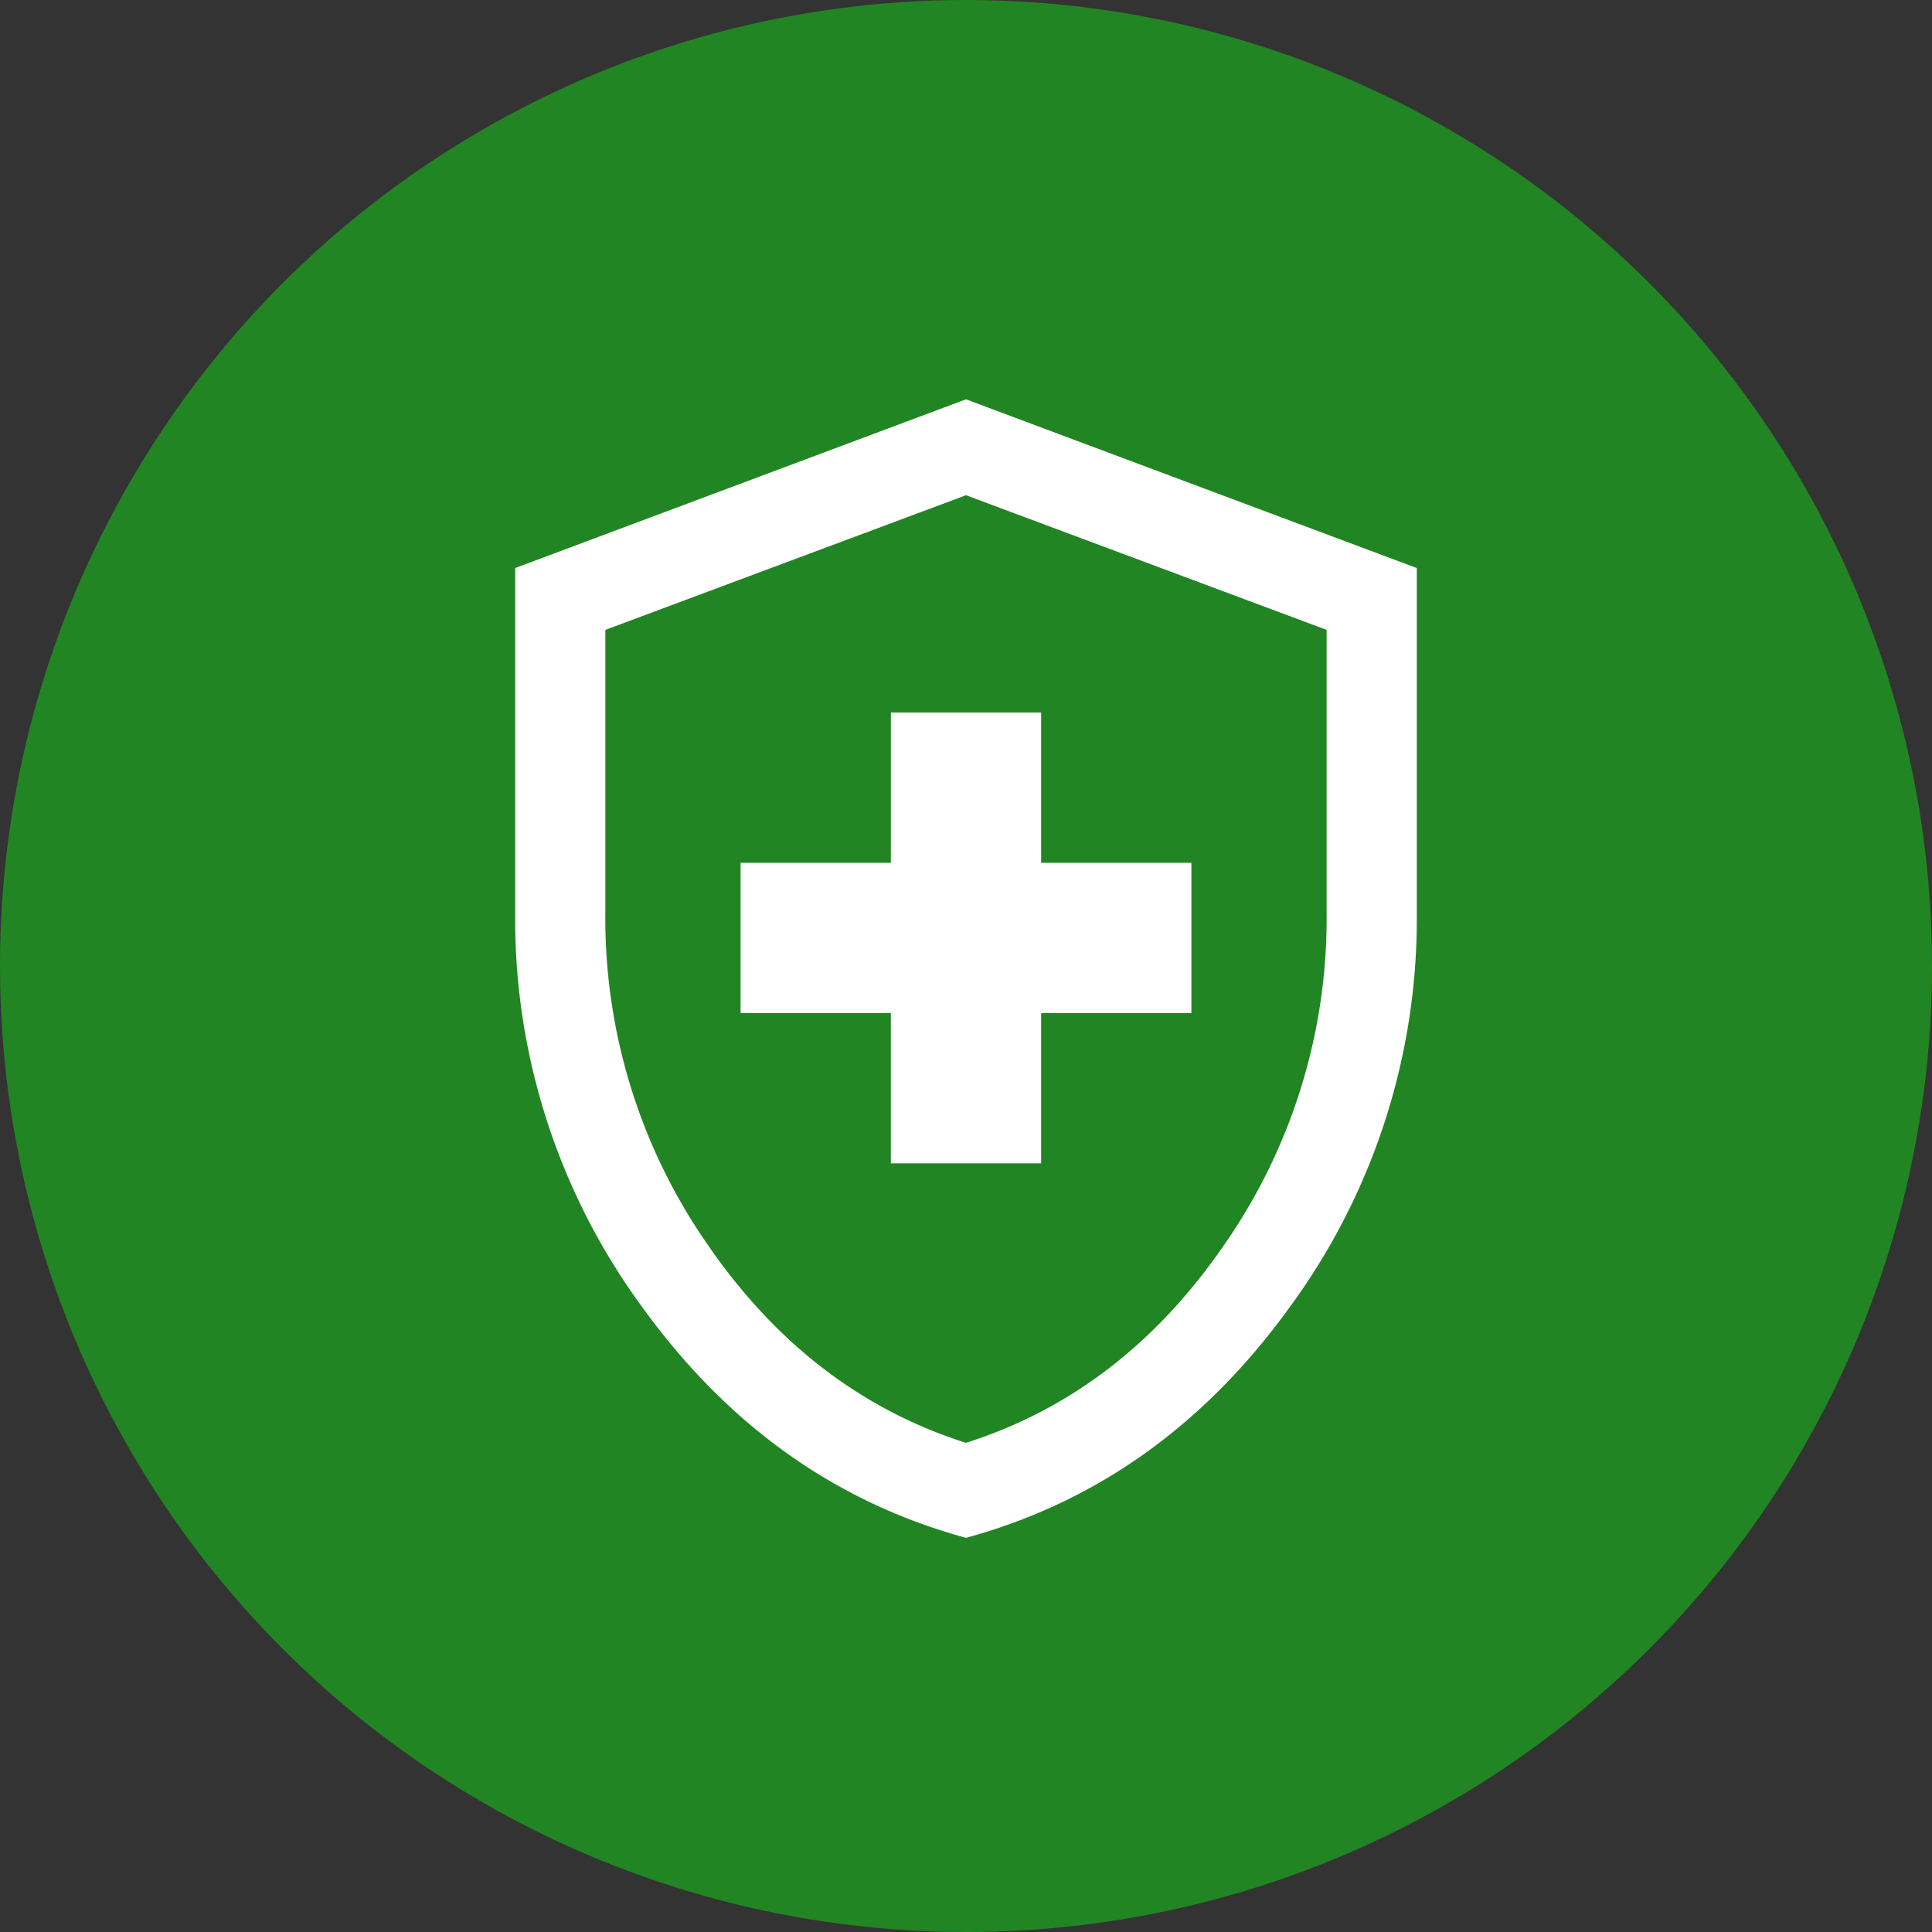 <?xml version="1.0" encoding="UTF-8"?>
<svg xmlns="http://www.w3.org/2000/svg" width="150" height="150" viewBox="0 0 150 150">
  <rect x="0" y="0" width="150" height="150" fill="#333333" stroke="none"/>
  <g transform="translate(-280 -2502)">
    <circle cx="75" cy="75" r="75" transform="translate(280 2502)" fill="#228523"></circle>
    <path d="M209.168-799.14h11.666v-11.667H232.5v-11.667H220.834v-11.667H209.168v11.667H197.5v11.666h11.667v11.667ZM215-770.063q-15.14-4.128-25.07-17.823A50.921,50.921,0,0,1,180-818.506v-26.851l35-13.1,35,13.1v26.851a50.921,50.921,0,0,1-9.93,30.621Q230.141-774.191,215-770.063Zm0-7.377q12.133-3.85,20.067-15.4A44.323,44.323,0,0,0,243-818.506v-22.05l-28-10.455-28,10.455v22.05a44.323,44.323,0,0,0,7.933,25.667Q202.868-781.289,215-777.439ZM215-814.261Z" transform="translate(139.999 3391.46)" fill="#fff"></path>
  </g>
</svg>
